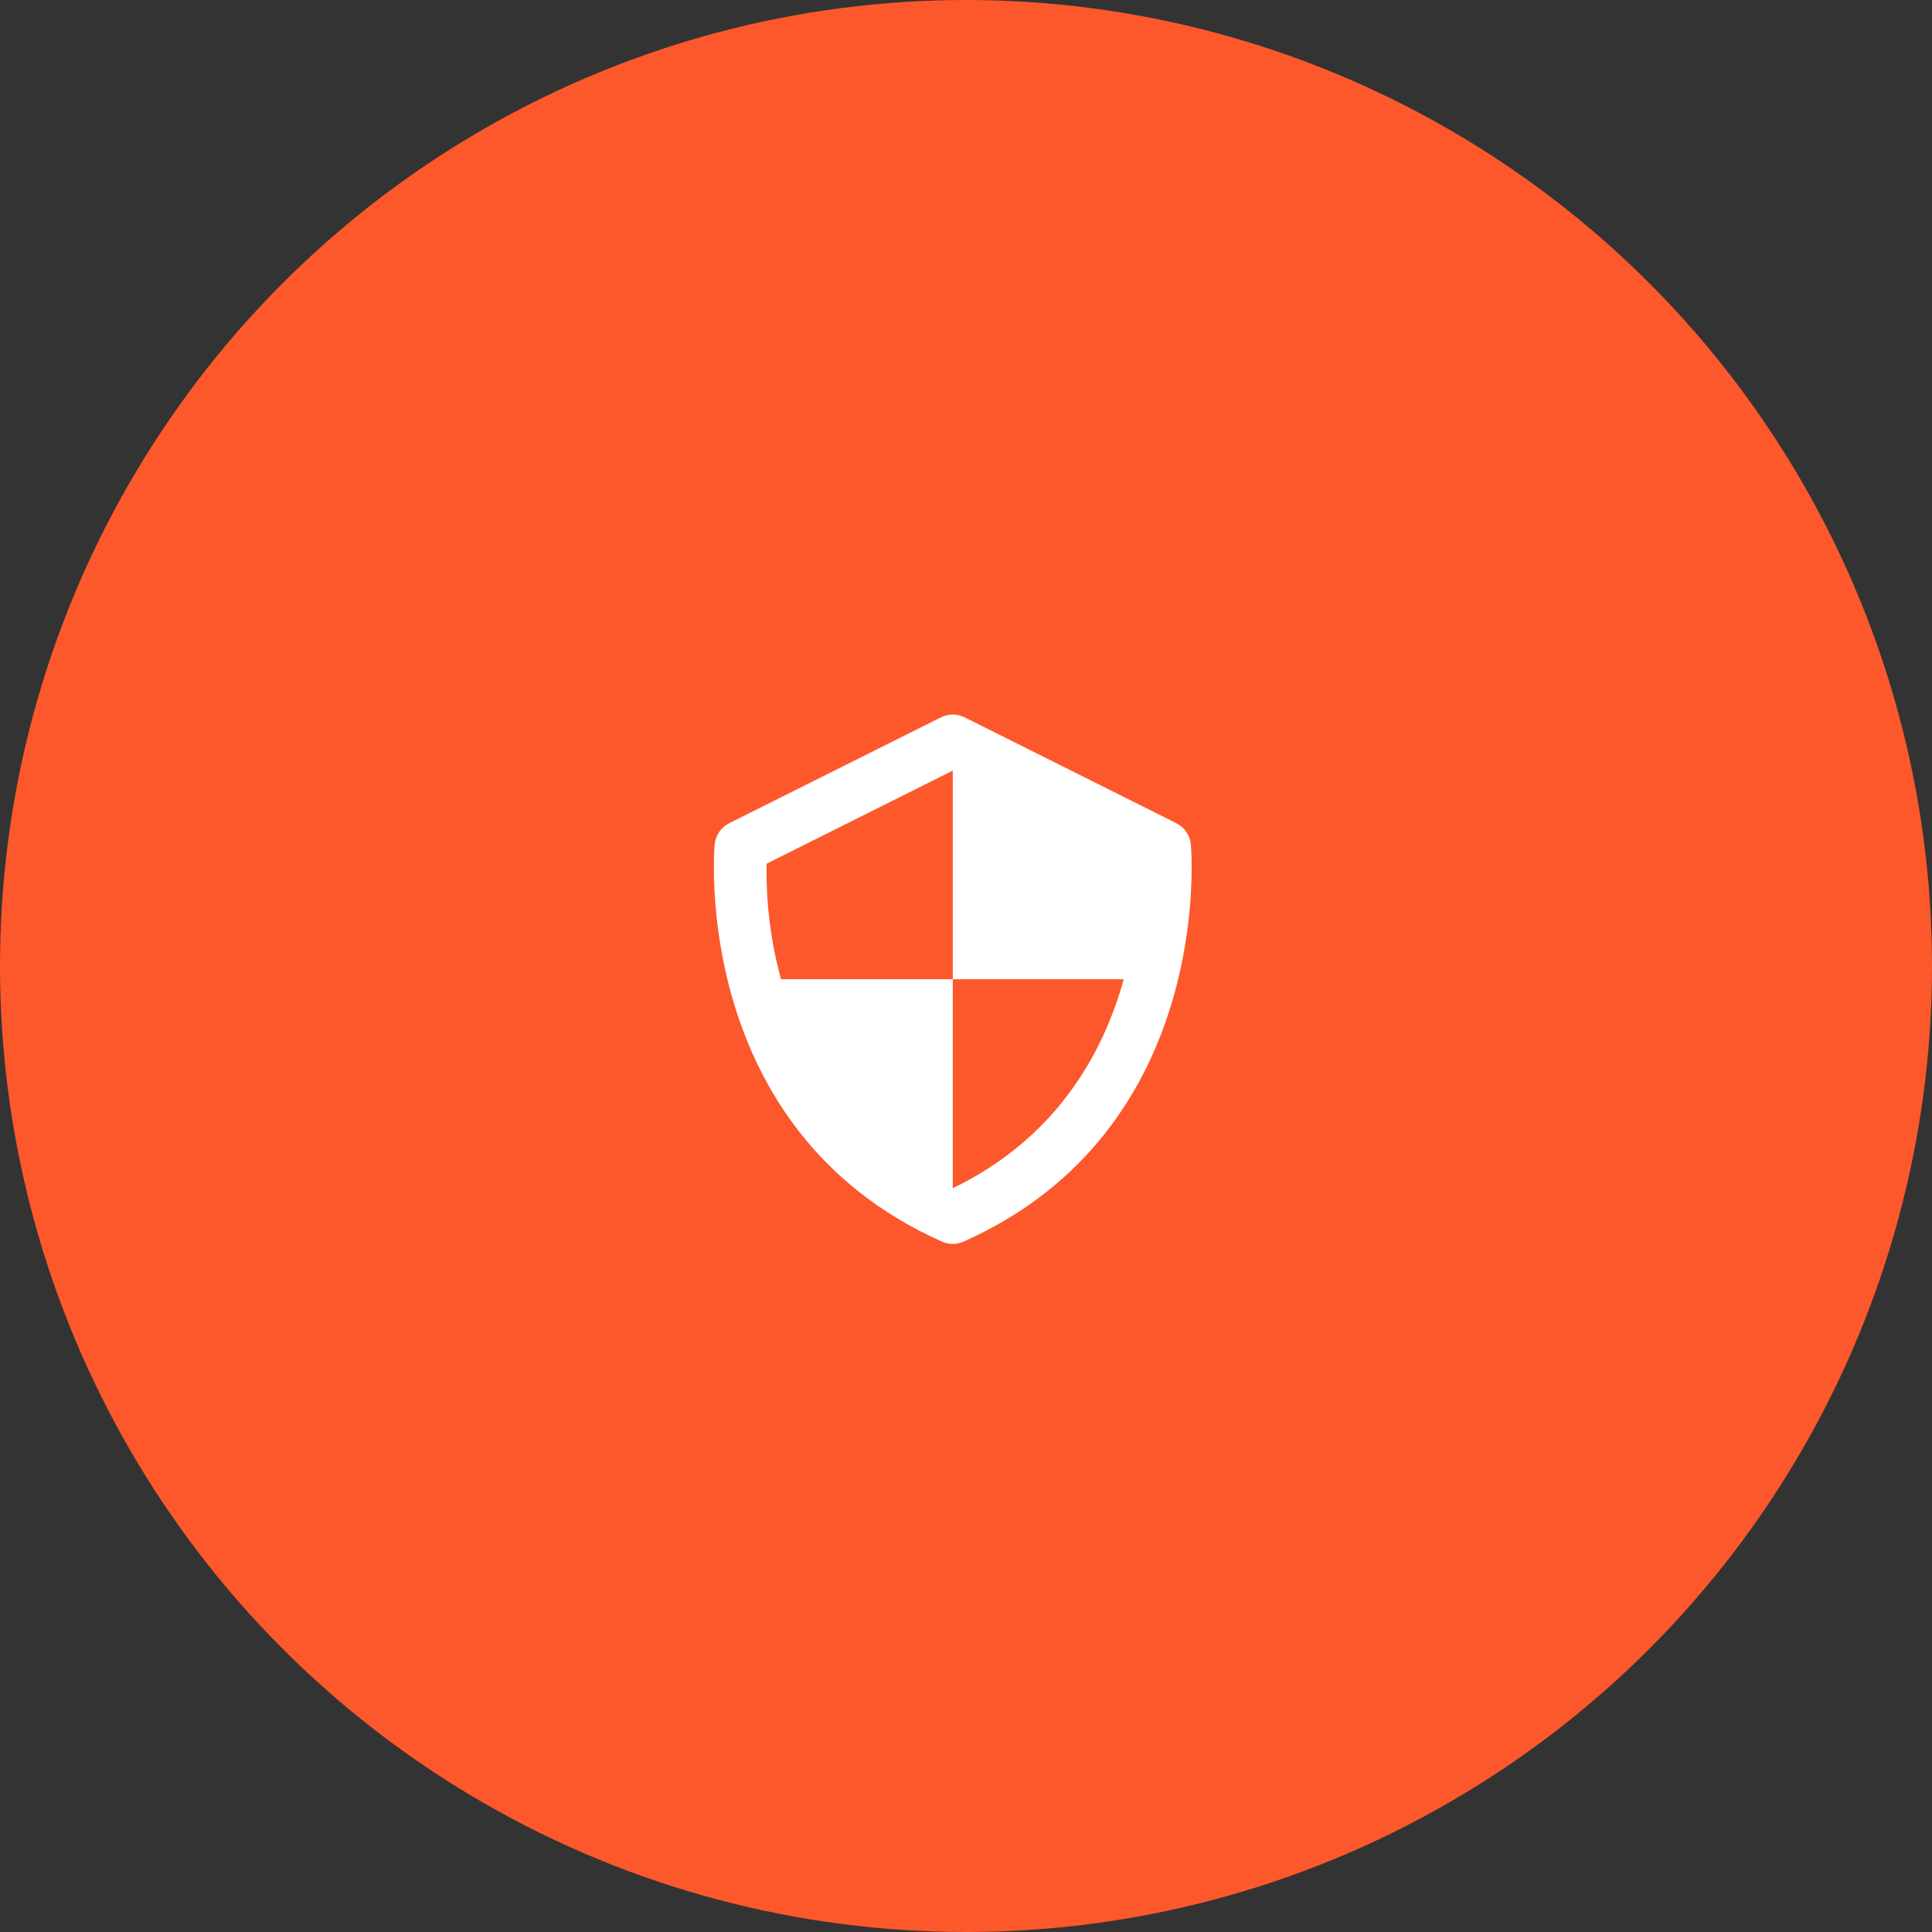 <?xml version="1.0" encoding="UTF-8"?> <svg xmlns="http://www.w3.org/2000/svg" width="73" height="73" viewBox="0 0 73 73" fill="none"><rect x="0" y="0" width="73" height="73" fill="#333333" stroke="none"/><circle cx="36.5" cy="36.5" r="36.5" fill="#FC582B"></circle><path d="M44.995 31.9C44.978 31.732 44.919 31.571 44.824 31.432C44.728 31.293 44.598 31.18 44.447 31.105L36.447 27.105C36.308 27.035 36.155 26.999 35.999 26.999C35.844 26.999 35.691 27.035 35.552 27.105L27.552 31.105C27.401 31.18 27.272 31.293 27.177 31.432C27.081 31.571 27.022 31.732 27.005 31.9C26.994 32.007 26.044 42.667 35.594 46.914C35.722 46.971 35.86 47.001 36 47.001C36.14 47.001 36.278 46.971 36.406 46.914C45.956 42.667 45.006 32.008 44.995 31.9ZM36 44.897V37H29.51C29.122 35.578 28.939 34.108 28.966 32.635L36 29.118V37H42.46C41.701 39.74 39.962 42.979 36 44.897Z" fill="white"></path></svg> 